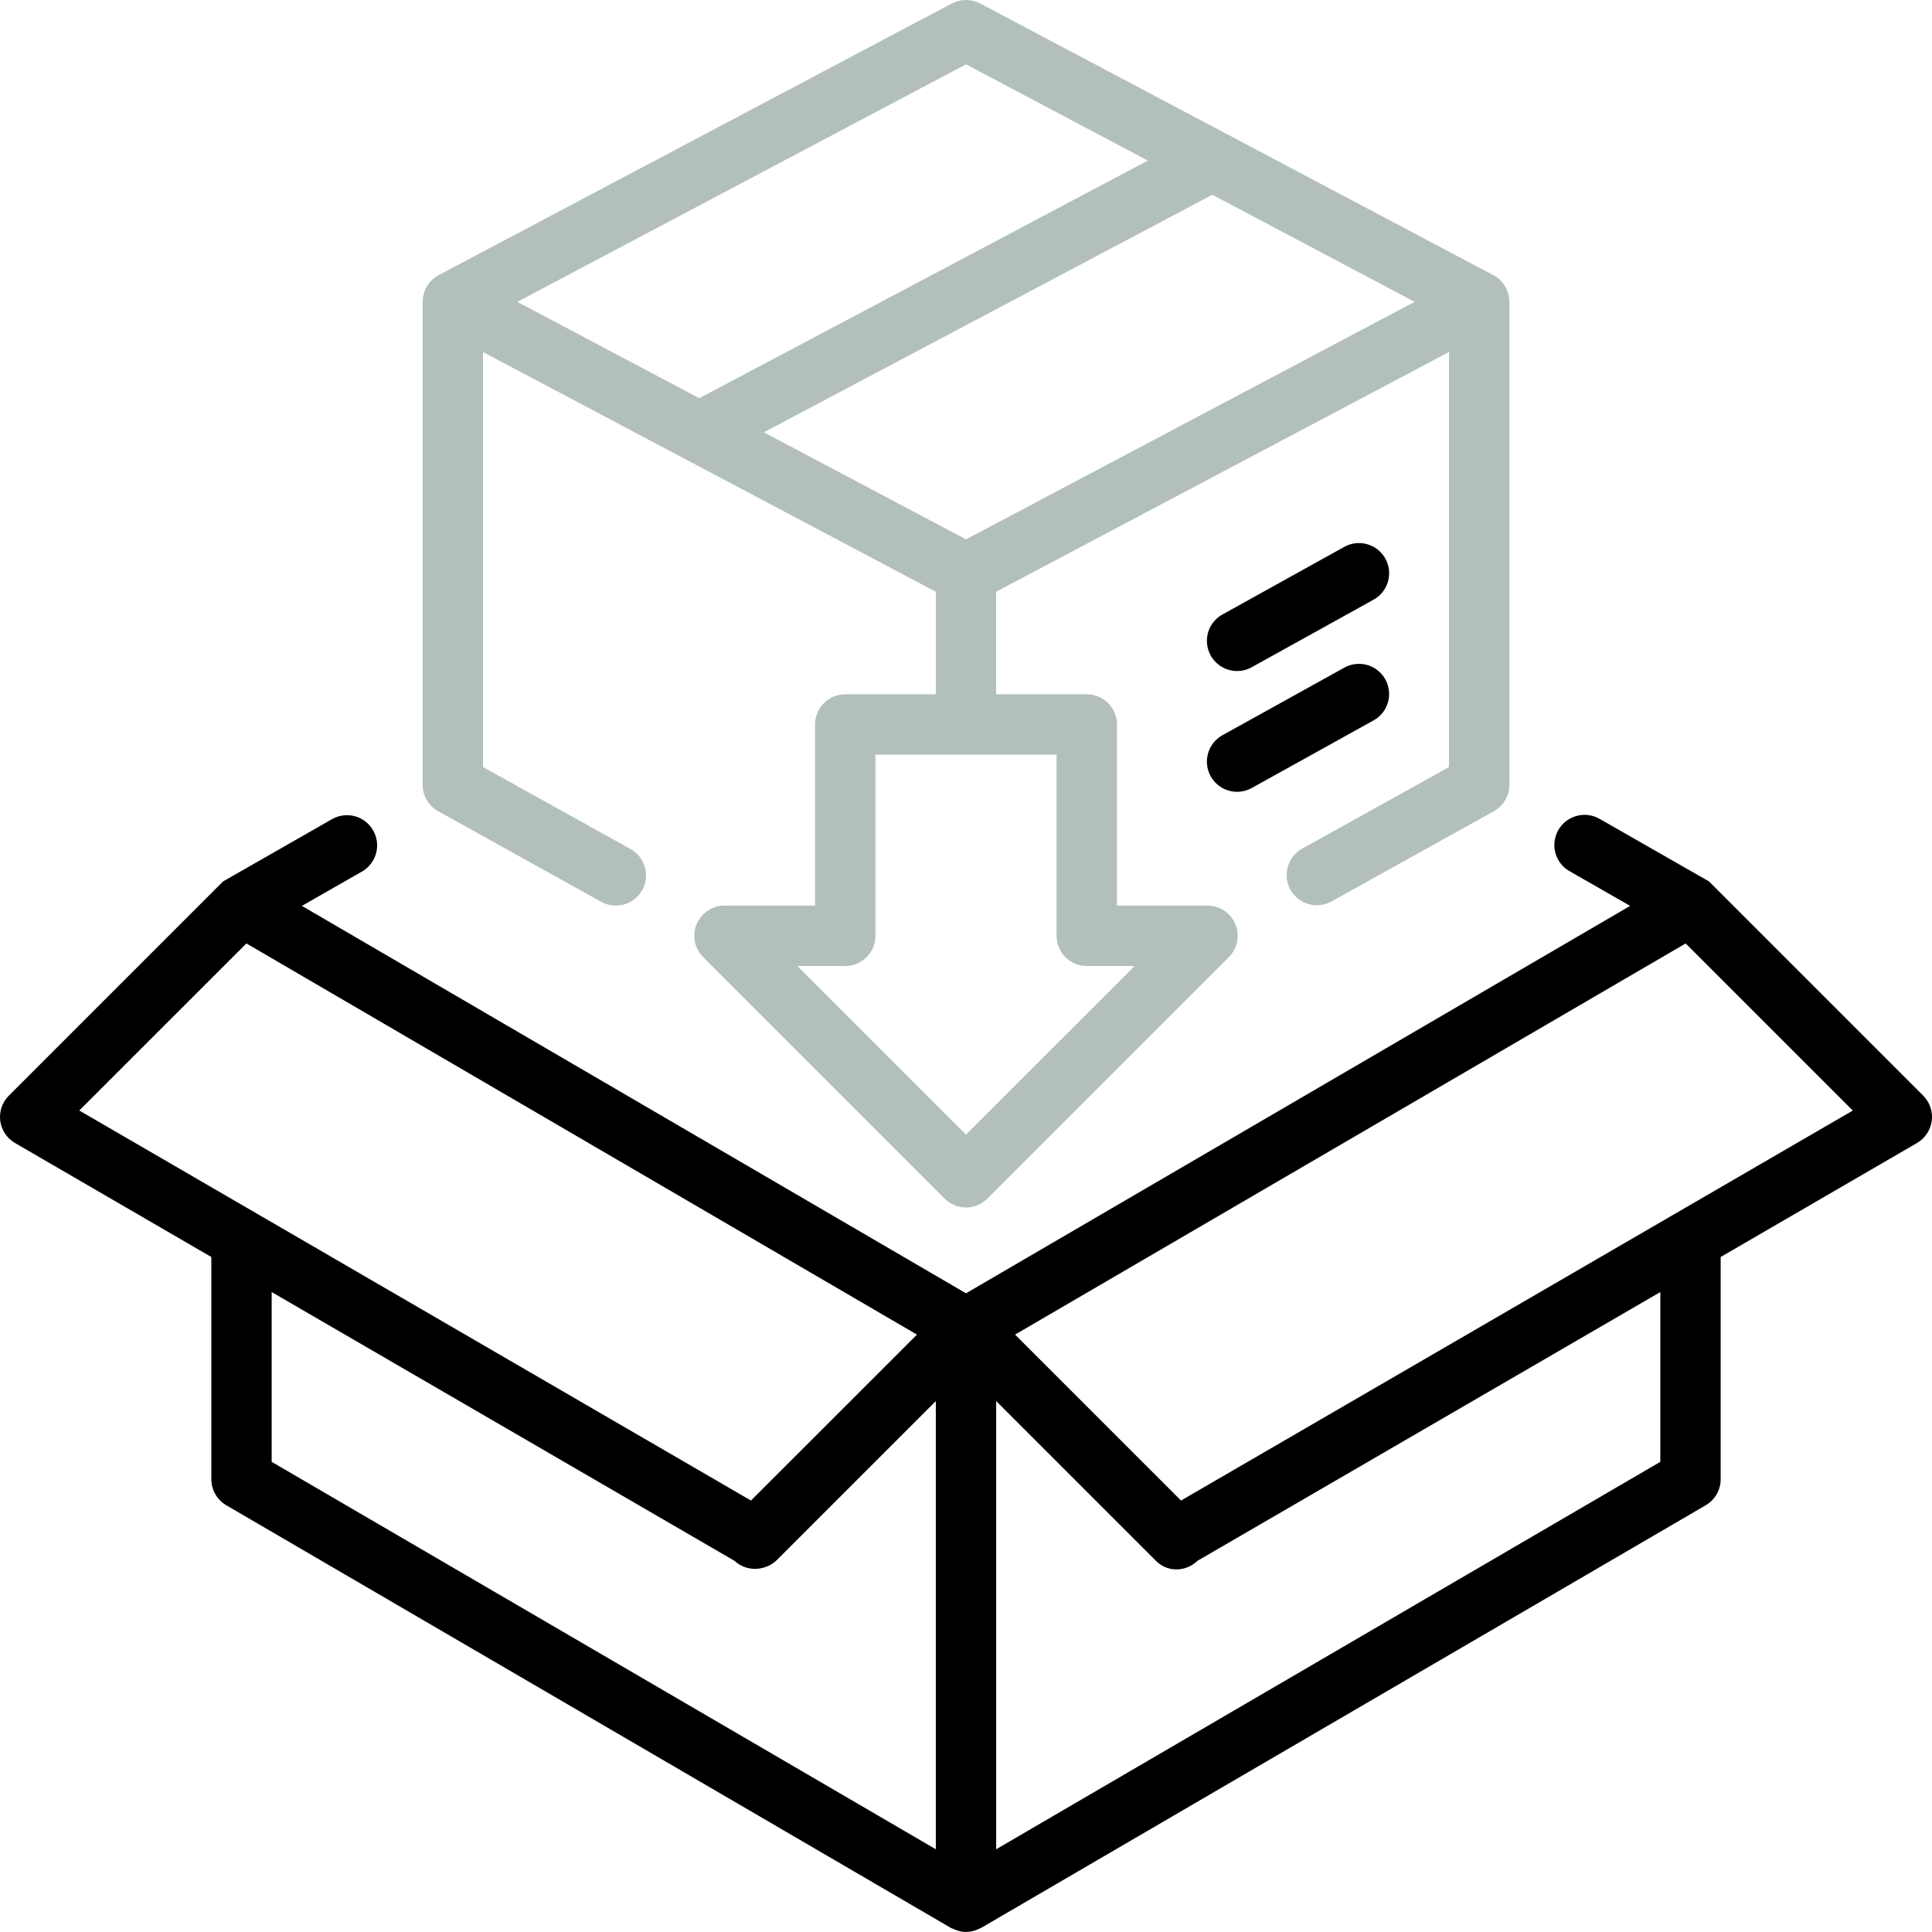 <svg width="34" height="34" viewBox="0 0 34 34" fill="none" xmlns="http://www.w3.org/2000/svg">
<path d="M33.844 19.28L30.075 15.511L28.16 14.416C28.099 14.38 28.032 14.355 27.962 14.345C27.891 14.335 27.82 14.339 27.752 14.357C27.683 14.375 27.619 14.406 27.562 14.449C27.506 14.492 27.459 14.546 27.424 14.607C27.389 14.669 27.366 14.737 27.358 14.807C27.349 14.877 27.355 14.949 27.374 15.017C27.394 15.085 27.427 15.149 27.471 15.204C27.515 15.259 27.57 15.305 27.633 15.338L28.688 15.942L17 22.76L5.313 15.942L6.38 15.332C6.499 15.26 6.585 15.145 6.62 15.011C6.655 14.877 6.636 14.734 6.567 14.614C6.498 14.493 6.385 14.404 6.252 14.366C6.119 14.328 5.976 14.344 5.853 14.41L3.925 15.512L0.156 19.281C0.098 19.338 0.055 19.408 0.028 19.485C0.002 19.562 -0.006 19.644 0.004 19.725C0.015 19.805 0.044 19.883 0.089 19.95C0.134 20.018 0.194 20.075 0.264 20.115L3.719 22.121V26.031C3.719 26.22 3.819 26.395 3.982 26.49L16.732 33.927C16.746 33.935 16.76 33.938 16.774 33.944C16.788 33.951 16.802 33.957 16.817 33.962C16.876 33.985 16.938 34 17 34C17.079 33.998 17.156 33.98 17.227 33.944C17.24 33.938 17.255 33.935 17.268 33.927L30.018 26.49C30.181 26.395 30.281 26.22 30.281 26.031V22.121L33.736 20.115C33.806 20.074 33.866 20.018 33.911 19.95C33.956 19.882 33.985 19.805 33.996 19.724C34.006 19.644 33.998 19.562 33.972 19.485C33.946 19.408 33.902 19.338 33.844 19.28ZM4.336 16.603L16.137 23.487L13.216 26.407L1.395 19.543L4.336 16.603ZM4.781 22.738L12.926 27.468C13.024 27.559 13.153 27.61 13.287 27.609C13.429 27.609 13.572 27.554 13.678 27.448L16.469 24.657V32.544L4.781 25.726V22.738ZM29.219 25.726L17.531 32.544V24.657L20.343 27.469C20.444 27.57 20.573 27.619 20.703 27.619C20.836 27.619 20.97 27.568 21.075 27.467L29.219 22.738V25.726ZM20.784 26.407L17.863 23.487L29.665 16.603L32.606 19.544L20.784 26.407ZM21.306 13.661C21.374 13.784 21.489 13.875 21.624 13.914C21.759 13.953 21.905 13.936 22.028 13.868L24.163 12.683C24.226 12.65 24.281 12.605 24.326 12.55C24.371 12.496 24.404 12.433 24.424 12.365C24.445 12.297 24.451 12.226 24.443 12.156C24.435 12.085 24.414 12.018 24.38 11.956C24.345 11.894 24.299 11.84 24.243 11.796C24.188 11.752 24.124 11.72 24.056 11.701C23.988 11.683 23.916 11.678 23.846 11.687C23.776 11.696 23.709 11.719 23.648 11.755L21.512 12.939C21.389 13.008 21.298 13.122 21.26 13.258C21.221 13.393 21.238 13.538 21.306 13.661ZM21.771 11.809C21.858 11.809 21.947 11.788 22.028 11.742L24.164 10.558C24.227 10.525 24.282 10.479 24.327 10.425C24.371 10.37 24.405 10.307 24.425 10.239C24.445 10.171 24.451 10.101 24.444 10.03C24.436 9.96 24.414 9.892 24.38 9.83C24.346 9.768 24.299 9.714 24.244 9.67C24.188 9.627 24.125 9.595 24.056 9.576C23.988 9.557 23.917 9.552 23.847 9.561C23.777 9.57 23.709 9.594 23.648 9.629L21.513 10.814C21.41 10.871 21.329 10.961 21.282 11.069C21.236 11.177 21.227 11.298 21.257 11.412C21.286 11.526 21.353 11.627 21.446 11.698C21.539 11.771 21.654 11.809 21.771 11.809Z" fill="black"/>
<path d="M7.711 14.276L10.579 15.87C10.703 15.939 10.848 15.955 10.983 15.917C11.119 15.878 11.233 15.787 11.302 15.664C11.37 15.541 11.387 15.396 11.348 15.26C11.31 15.125 11.219 15.01 11.096 14.941L8.5 13.499V6.195L16.469 10.414V12.218H14.875C14.734 12.218 14.599 12.274 14.499 12.374C14.4 12.474 14.344 12.609 14.344 12.75V15.937H12.75C12.645 15.937 12.542 15.968 12.455 16.027C12.368 16.085 12.3 16.168 12.259 16.265C12.219 16.362 12.209 16.469 12.229 16.572C12.25 16.675 12.3 16.77 12.374 16.844L16.624 21.094C16.674 21.143 16.732 21.183 16.797 21.209C16.861 21.236 16.93 21.25 17 21.25C17.07 21.25 17.139 21.236 17.203 21.209C17.268 21.183 17.326 21.143 17.376 21.094L21.626 16.844C21.7 16.77 21.75 16.675 21.771 16.572C21.791 16.469 21.781 16.362 21.741 16.265C21.701 16.168 21.632 16.085 21.545 16.027C21.458 15.968 21.355 15.937 21.25 15.937H19.656V12.75C19.656 12.609 19.6 12.474 19.501 12.374C19.401 12.274 19.266 12.218 19.125 12.218H17.531V10.413L25.5 6.195V13.499L22.916 14.935C22.792 15.004 22.701 15.118 22.663 15.254C22.624 15.389 22.641 15.534 22.709 15.658C22.778 15.781 22.892 15.872 23.028 15.91C23.163 15.949 23.309 15.932 23.432 15.864L26.289 14.276C26.372 14.23 26.441 14.163 26.489 14.081C26.537 14 26.562 13.907 26.562 13.812V5.312C26.562 5.116 26.454 4.934 26.28 4.842L17.249 0.061C17.172 0.021 17.087 -0 17 -0C16.913 -0 16.828 0.021 16.751 0.061L7.72 4.842C7.635 4.888 7.563 4.955 7.514 5.038C7.464 5.121 7.438 5.216 7.438 5.312V13.812C7.438 13.907 7.463 14 7.511 14.081C7.559 14.163 7.628 14.23 7.711 14.276ZM19.125 17H19.968L17 19.967L14.032 17H14.875C15.016 17 15.151 16.944 15.251 16.844C15.35 16.744 15.406 16.609 15.406 16.468V13.281H18.594V16.468C18.594 16.609 18.65 16.744 18.749 16.844C18.849 16.944 18.984 17 19.125 17ZM24.895 5.312L17 9.492L13.442 7.608L21.335 3.427L24.895 5.312ZM17 1.132L20.2 2.826L12.306 7.008L9.104 5.312L17 1.132Z" fill="#B3BFBB"/>
</svg>
